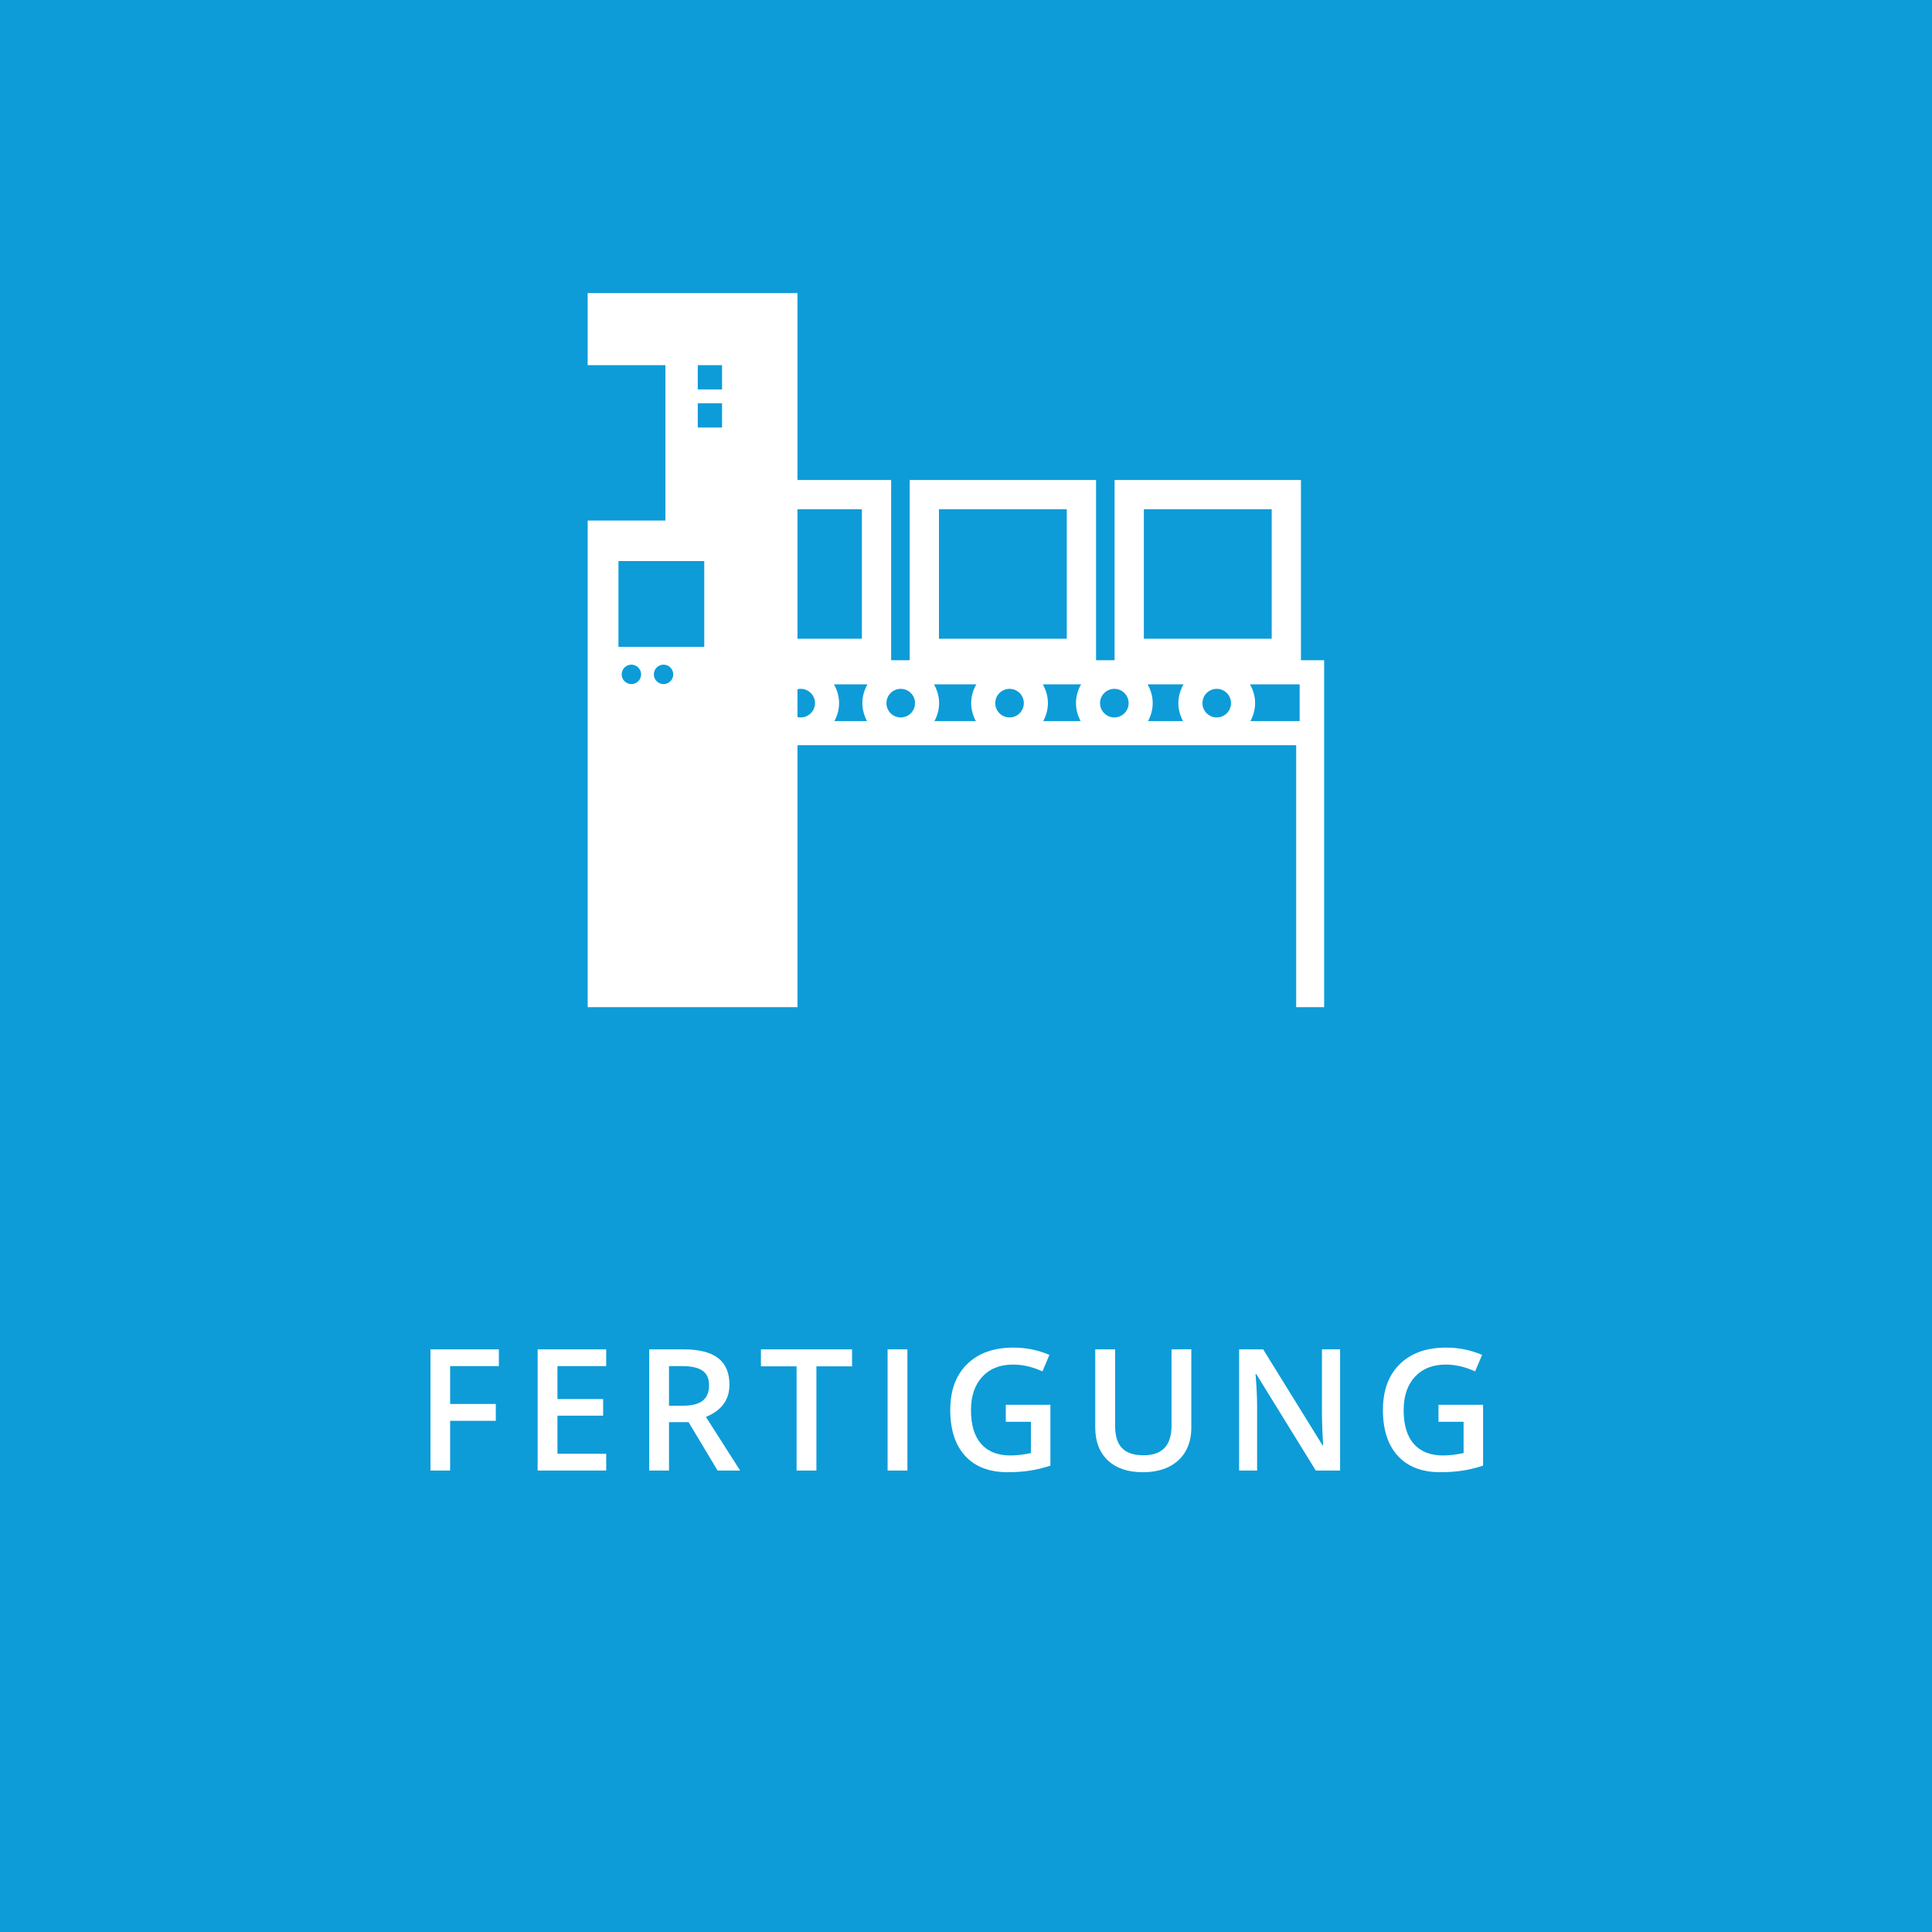 <?xml version="1.0" encoding="utf-8"?>
<!-- Generator: Adobe Illustrator 22.1.0, SVG Export Plug-In . SVG Version: 6.00 Build 0)  -->
<svg version="1.1" id="Ebene_1" xmlns="http://www.w3.org/2000/svg" xmlns:xlink="http://www.w3.org/1999/xlink" x="0px" y="0px"
	 viewBox="0 0 165 165" style="enable-background:new 0 0 165 165;" xml:space="preserve">
<style type="text/css">
	.st0{fill:#0D9CD8;}
	.st1{fill:#FFFFFF;}
	.st2{fill:none;stroke:#FFFFFF;stroke-width:2.5;stroke-miterlimit:10;}
	.st3{clip-path:url(#SVGID_2_);fill:#FFFFFF;}
</style>
<rect class="st0" width="165" height="165"/>
<g>
	<path class="st1" d="M38.442,125.591h-1.678V115.239h5.841v1.431h-4.163v3.235h3.901v1.438
		h-3.901V125.591z"/>
	<path class="st1" d="M51.772,125.591h-5.855V115.239h5.855v1.431h-4.163v2.817h3.901v1.416
		h-3.901v3.25h4.163V125.591z"/>
	<path class="st1" d="M57.137,121.456v4.135h-1.692V115.239h2.924
		c1.336,0,2.325,0.251,2.966,0.751c0.642,0.5,0.963,1.256,0.963,2.266
		c0,1.288-0.67,2.207-2.011,2.754l2.924,4.581h-1.926l-2.478-4.135H57.137z
		 M57.137,120.053h1.175c0.788,0,1.359-0.146,1.713-0.438s0.531-0.727,0.531-1.303
		c0-0.585-0.191-1.005-0.574-1.261c-0.382-0.254-0.958-0.382-1.728-0.382h-1.119
		V120.053z"/>
	<path class="st1" d="M69.724,125.591h-1.692v-8.899H64.987v-1.452h7.781v1.452h-3.044
		V125.591z"/>
	<path class="st1" d="M75.804,125.591V115.239h1.692v10.352H75.804z"/>
	<path class="st1" d="M85.899,119.976h3.809v5.196c-0.623,0.203-1.221,0.348-1.794,0.432
		c-0.574,0.086-1.193,0.128-1.859,0.128c-1.567,0-2.775-0.464-3.625-1.392
		c-0.85-0.927-1.274-2.235-1.274-3.926c0-1.666,0.479-2.97,1.438-3.911
		c0.958-0.942,2.277-1.413,3.958-1.413c1.081,0,2.105,0.208,3.072,0.623
		l-0.595,1.409c-0.84-0.387-1.68-0.581-2.521-0.581
		c-1.104,0-1.978,0.348-2.619,1.041c-0.642,0.694-0.963,1.643-0.963,2.847
		c0,1.265,0.289,2.227,0.867,2.885s1.41,0.987,2.496,0.987
		c0.547,0,1.133-0.068,1.756-0.205v-2.669h-2.145V119.976z"/>
	<path class="st1" d="M101.743,115.239v6.698c0,0.765-0.164,1.434-0.492,2.007
		c-0.328,0.574-0.803,1.016-1.423,1.324c-0.621,0.31-1.363,0.464-2.227,0.464
		c-1.284,0-2.282-0.34-2.995-1.02c-0.713-0.68-1.069-1.614-1.069-2.804v-6.67
		h1.699v6.55c0,0.854,0.198,1.484,0.595,1.89
		c0.396,0.406,1.005,0.609,1.827,0.609c1.595,0,2.393-0.838,2.393-2.514v-6.535
		H101.743z"/>
	<path class="st1" d="M114.45,125.591h-2.075l-5.09-8.248h-0.057l0.035,0.46
		c0.066,0.878,0.099,1.681,0.099,2.407v5.381h-1.537V115.239h2.054l5.076,8.206
		h0.042c-0.009-0.108-0.028-0.504-0.057-1.186
		c-0.028-0.683-0.042-1.214-0.042-1.597v-5.424h1.551V125.591z"/>
	<path class="st1" d="M122.851,119.976h3.809v5.196c-0.623,0.203-1.221,0.348-1.794,0.432
		c-0.574,0.086-1.193,0.128-1.859,0.128c-1.567,0-2.775-0.464-3.625-1.392
		c-0.85-0.927-1.274-2.235-1.274-3.926c0-1.666,0.479-2.97,1.438-3.911
		c0.958-0.942,2.277-1.413,3.958-1.413c1.081,0,2.105,0.208,3.072,0.623
		l-0.595,1.409c-0.84-0.387-1.68-0.581-2.521-0.581
		c-1.104,0-1.978,0.348-2.619,1.041c-0.642,0.694-0.963,1.643-0.963,2.847
		c0,1.265,0.289,2.227,0.867,2.885s1.41,0.987,2.496,0.987
		c0.547,0,1.133-0.068,1.756-0.205v-2.669h-2.145V119.976z"/>
</g>
<rect x="58.901" y="37.464" class="st1" width="1.798" height="1.936"/>
<rect x="61.44" y="42.245" class="st2" width="13.417" height="13.555"/>
<rect x="78.94" y="42.245" class="st2" width="13.417" height="13.555"/>
<rect x="96.44" y="42.245" class="st2" width="13.417" height="13.555"/>
<g>
	<defs>
		<rect id="SVGID_1_" x="-9" y="-7" width="183" height="173"/>
	</defs>
	<clipPath id="SVGID_2_">
		<use xlink:href="#SVGID_1_"  style="overflow:visible;"/>
	</clipPath>
	<path class="st3" d="M110.995,61.588h-4.205c0.247-0.461,0.401-0.979,0.401-1.537
		c0-0.587-0.168-1.131-0.44-1.608h4.244V61.588z M103.914,61.272
		c-0.674,0-1.221-0.548-1.221-1.221c0-0.674,0.547-1.221,1.221-1.221
		c0.673,0,1.221,0.547,1.221,1.221C105.135,60.724,104.587,61.272,103.914,61.272
		 M101.037,61.588h-2.992c0.247-0.461,0.4-0.979,0.4-1.537
		c0-0.587-0.167-1.131-0.439-1.608h3.07c-0.271,0.477-0.439,1.021-0.439,1.608
		C100.637,60.609,100.79,61.127,101.037,61.588 M95.169,61.272
		c-0.674,0-1.221-0.548-1.221-1.221c0-0.674,0.547-1.221,1.221-1.221
		c0.673,0,1.221,0.547,1.221,1.221C96.39,60.724,95.842,61.272,95.169,61.272
		 M92.292,61.588H89.096c0.247-0.461,0.4-0.979,0.4-1.537
		c0-0.587-0.167-1.131-0.439-1.608h3.274c-0.272,0.477-0.439,1.021-0.439,1.608
		C91.892,60.609,92.045,61.127,92.292,61.588 M86.219,61.272
		c-0.673,0-1.221-0.548-1.221-1.221c0-0.674,0.548-1.221,1.221-1.221
		c0.674,0,1.221,0.547,1.221,1.221C87.44,60.724,86.893,61.272,86.219,61.272
		 M83.343,61.588h-3.541c0.248-0.461,0.401-0.979,0.401-1.537
		c0-0.587-0.168-1.131-0.439-1.608h3.618c-0.272,0.477-0.44,1.021-0.44,1.608
		C82.942,60.609,83.096,61.127,83.343,61.588 M76.926,61.272
		c-0.673,0-1.221-0.548-1.221-1.221c0-0.674,0.548-1.221,1.221-1.221
		c0.673,0,1.221,0.547,1.221,1.221C78.147,60.724,77.599,61.272,76.926,61.272
		 M74.05,61.588h-2.79c0.248-0.461,0.401-0.979,0.401-1.537
		c0-0.587-0.168-1.131-0.439-1.608h2.866c-0.271,0.477-0.439,1.021-0.439,1.608
		C73.649,60.609,73.803,61.127,74.05,61.588 M68.384,61.272
		c-0.095,0-0.188-0.012-0.277-0.033v-2.377c0.089-0.02,0.182-0.032,0.277-0.032
		c0.673,0,1.221,0.547,1.221,1.221C69.605,60.724,69.057,61.272,68.384,61.272
		 M61.667,33.259h-2.074v-2.074h2.074V33.259z M61.667,36.512h-2.074v-2.074h2.074
		V36.512z M60.146,55.244H52.818v-7.328h7.328V55.244z M56.669,58.424
		c-0.458,0-0.829-0.371-0.829-0.829s0.371-0.83,0.829-0.83
		s0.83,0.372,0.83,0.83S57.127,58.424,56.669,58.424 M53.924,58.424
		c-0.458,0-0.83-0.371-0.83-0.829s0.372-0.83,0.83-0.83
		s0.829,0.372,0.829,0.83S54.382,58.424,53.924,58.424 M113.051,56.387h-1.733
		H68.107V25.032H50.19v6.153h6.638V44.459h-6.638v41.555h12.205h2.056h3.656
		V63.643h42.591v22.371h2.39V56.387H113.051z"/>
</g>
</svg>
